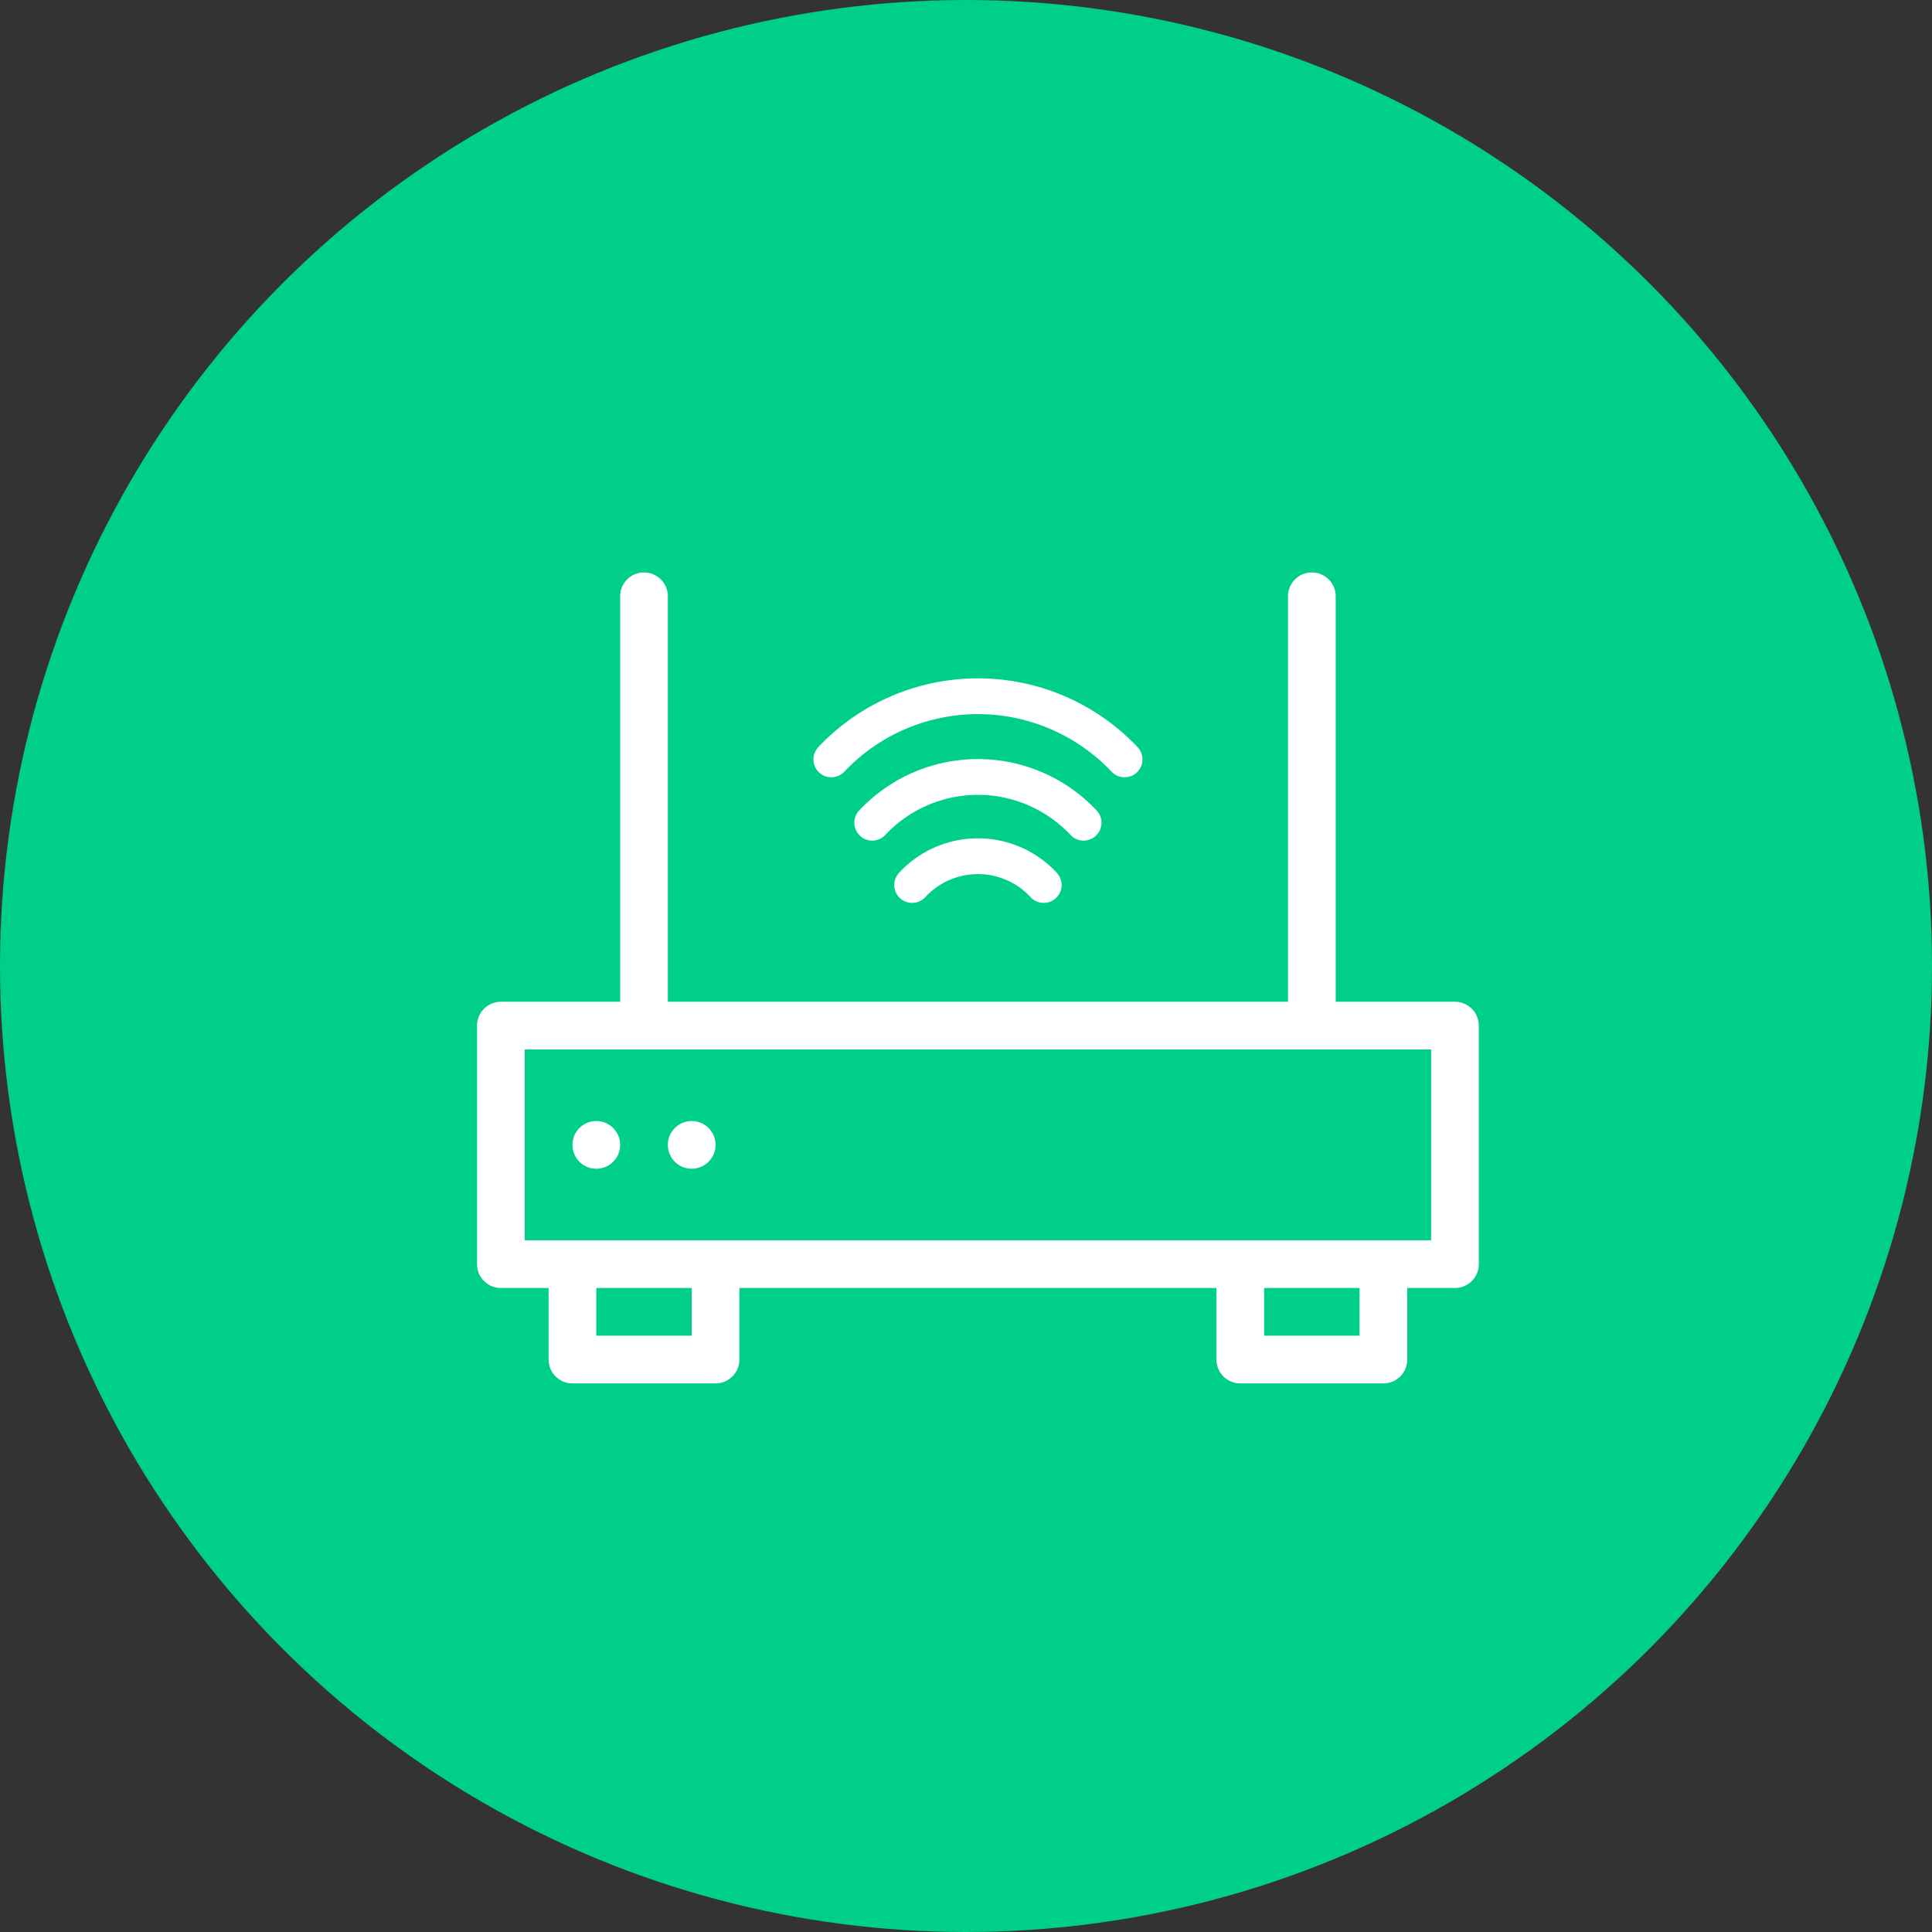 <?xml version="1.0" encoding="UTF-8"?>
<svg xmlns="http://www.w3.org/2000/svg" xmlns:xlink="http://www.w3.org/1999/xlink" width="81" height="81" viewBox="0 0 81 81">
  <rect x="0" y="0" width="81" height="81" fill="#333333" stroke="none"/>
  <defs>
    <radialGradient id="radial-gradient" cx="0.5" cy="0.5" r="0.5" gradientUnits="objectBoundingBox">
      <stop offset="0" stop-color="#00cf87"></stop>
      <stop offset="1" stop-color="#00cf87"></stop>
    </radialGradient>
  </defs>
  <g id="Group_943" data-name="Group 943" transform="translate(-1114.5 -1894)">
    <circle id="Ellipse_22" data-name="Ellipse 22" cx="40.5" cy="40.5" r="40.5" transform="translate(1114.5 1894)" fill="url(#radial-gradient)"></circle>
    <g id="Group_585" data-name="Group 585" transform="translate(39.527 -234.742)">
      <path id="Path_5718" data-name="Path 5718" d="M9,25V8a1,1,0,0,1,2,0V25H37V8a1,1,0,0,1,2,0V25h5a1,1,0,0,1,1,1V36a1,1,0,0,1-1,1H42v3a1,1,0,0,1-1,1H35a1,1,0,0,1-1-1V37H14v3a1,1,0,0,1-1,1H7a1,1,0,0,1-1-1V37H4a1,1,0,0,1-1-1V26a1,1,0,0,1,1-1Zm3,12H8v2h4Zm28,0H36v2h4ZM5,35H43V27H5Zm3-5a1,1,0,1,1-1,1A1,1,0,0,1,8,30Zm4,0a1,1,0,1,1-1,1A1,1,0,0,1,12,30Z" transform="translate(1091.973 2145.742)" fill="#fff" fill-rule="evenodd"></path>
      <g id="Group_584" data-name="Group 584" transform="translate(-206.337 15.298)">
        <path id="Path_5727" data-name="Path 5727" d="M96.36,226.008a8.46,8.46,0,0,1,12.295,0" transform="translate(1219.803 1919.274)" fill="none" stroke="#fff" stroke-linecap="round" stroke-linejoin="round" stroke-miterlimit="10" stroke-width="1.5"></path>
        <path id="Path_5728" data-name="Path 5728" d="M111.42,246.2a6.076,6.076,0,0,1,8.862,0" transform="translate(1206.458 1901.737)" fill="none" stroke="#fff" stroke-linecap="round" stroke-linejoin="round" stroke-miterlimit="10" stroke-width="1.5"></path>
        <path id="Path_5729" data-name="Path 5729" d="M126.11,265.878a3.754,3.754,0,0,1,5.516,0" transform="translate(1193.442 1884.67)" fill="none" stroke="#fff" stroke-linecap="round" stroke-linejoin="round" stroke-miterlimit="10" stroke-width="1.5"></path>
      </g>
    </g>
  </g>
</svg>
